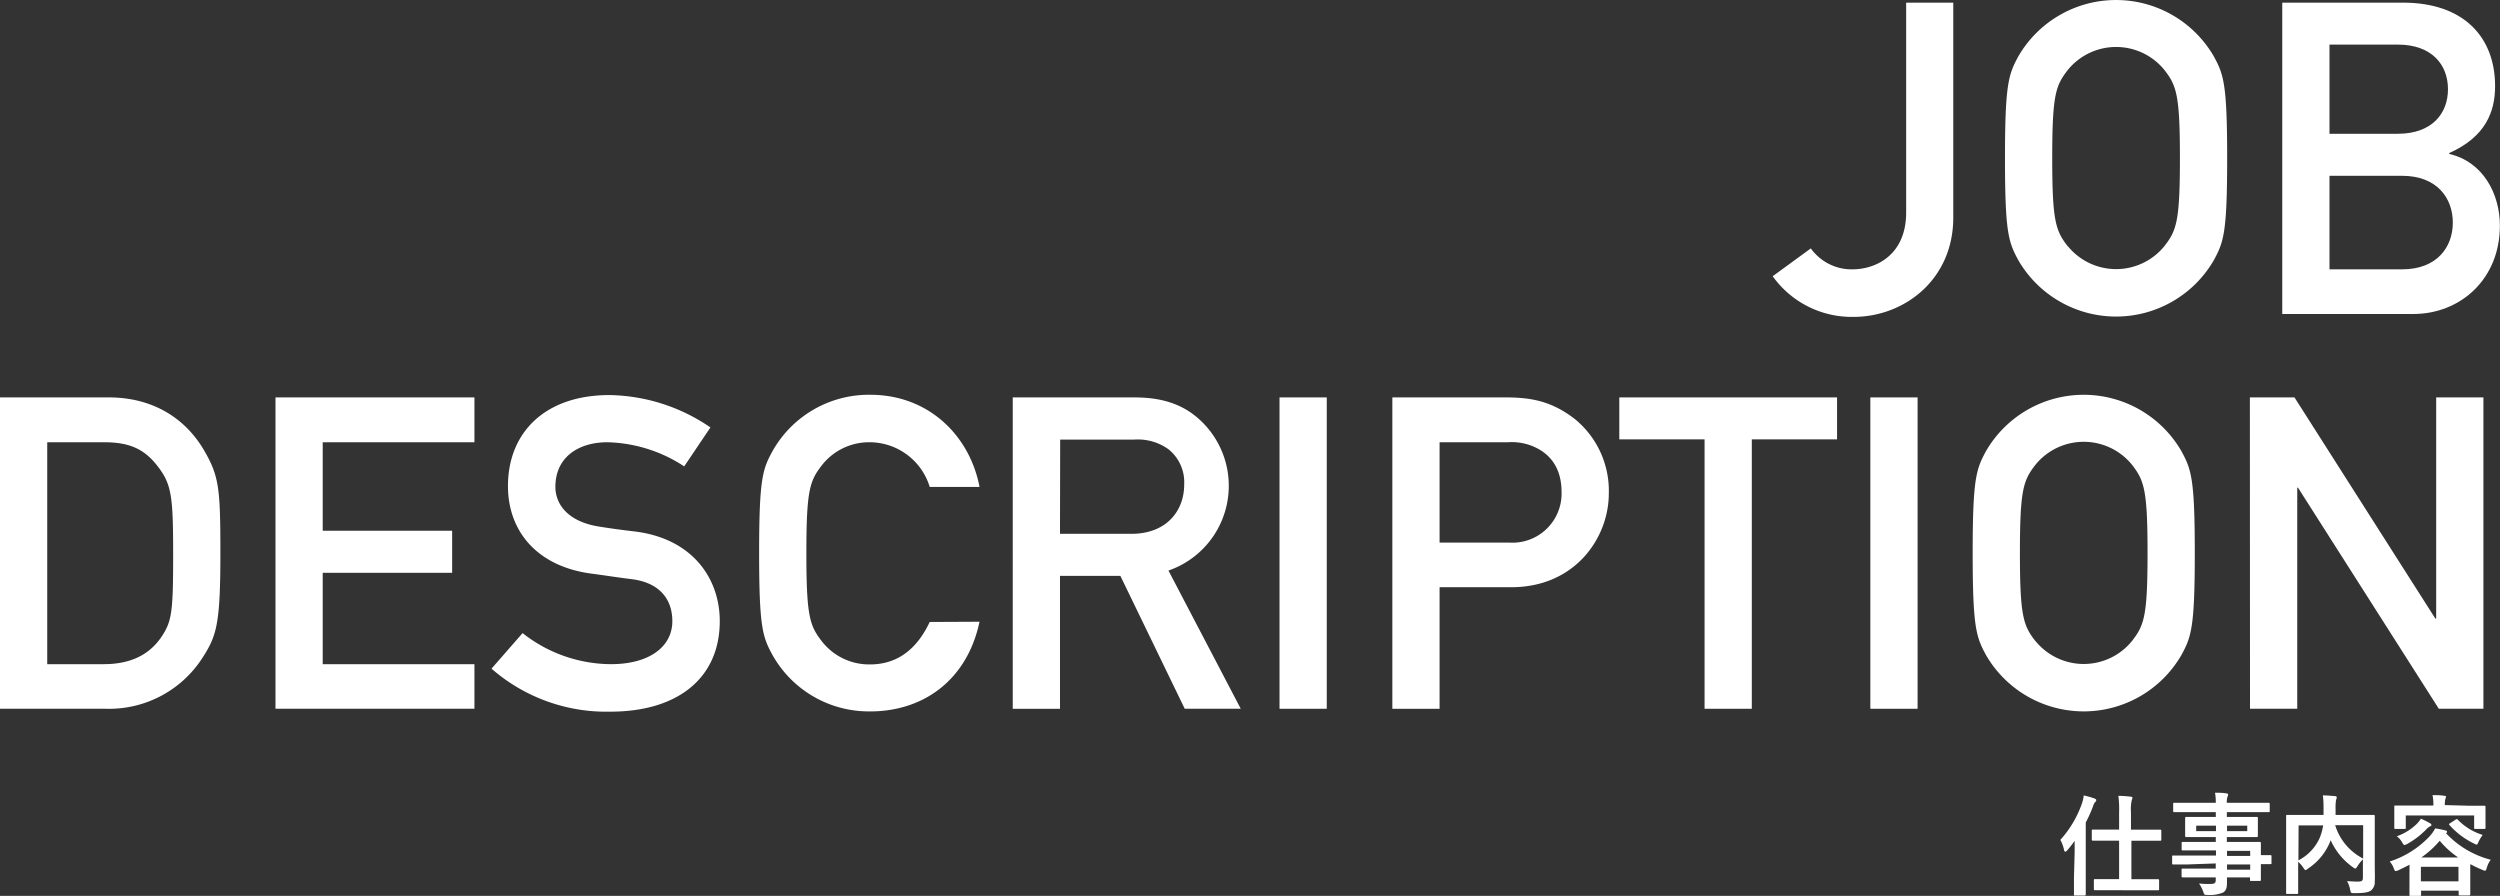 <svg xmlns="http://www.w3.org/2000/svg" width="407.01" height="145.85" viewBox="0 0 407.01 145.85"><rect x="0" y="0" width="407.01" height="145.85" fill="#333333" stroke="none"/><defs><style>.cls-1{fill:#fff;}</style></defs><title>アセット 59</title><g id="レイヤー_2" data-name="レイヤー 2"><g id="text"><path class="cls-1" d="M294.81,40.44a8.16,8.16,0,0,0,6.77,3.41c3.84,0,8.75-2.35,8.75-9.25V.43H318v35c0,10.11-8,16.16-16.23,16.16a15.83,15.83,0,0,1-13.17-6.62Z"/><path class="cls-1" d="M328.63,9.11a18.39,18.39,0,0,1,31.75,0c1.64,3,2.21,4.49,2.21,16.66s-.57,13.67-2.21,16.66a18.39,18.39,0,0,1-31.75,0c-1.64-3-2.21-4.49-2.21-16.66S327,12.1,328.63,9.11Zm8.05,31a10.13,10.13,0,0,0,15.66,0c2-2.56,2.56-4,2.56-14.38s-.57-11.82-2.56-14.38a10.13,10.13,0,0,0-15.66,0c-2,2.56-2.57,4-2.57,14.38S334.68,37.59,336.68,40.15Z"/><path class="cls-1" d="M371.56.43h19.65c9.9,0,15,5.62,15,13.59,0,4.2-1.56,8.26-7.47,10.9v.14c5.55,1.28,8.25,6.55,8.25,11.67,0,8.76-6.47,14.39-14.09,14.39H371.56Zm7.69,6.83V21.78h11.11c5.55,0,8.18-3.27,8.18-7.26s-2.63-7.26-8.18-7.26Zm0,21.36V43.85h11.82c5.69,0,8.26-3.63,8.26-7.61s-2.57-7.62-8.26-7.62Z"/><path class="cls-1" d="M0,64.7H17.73c6.69,0,12.17,3,15.45,8.54,2.49,4.27,2.7,6.2,2.7,16.8,0,11.39-.57,13.39-2.85,16.95a18.07,18.07,0,0,1-15.8,8.4H0Zm7.69,43.43h9.18c4.35,0,7.41-1.5,9.4-4.42,1.71-2.56,1.92-4,1.92-13.38,0-9.11-.21-11.32-2.28-14.1C23.56,73,21,72,16.87,72H7.69Z"/><path class="cls-1" d="M44.85,64.7H77.24V72H52.54V86.41H73.61v6.84H52.54v14.88h24.7v7.26H44.85Z"/><path class="cls-1" d="M85.08,103.07a23.36,23.36,0,0,0,14.38,5.06c6.26,0,10-2.85,10-7,0-3.56-2.06-6.27-6.62-6.84-2.27-.28-4.05-.57-6.69-.92-8.75-1.21-13.45-6.91-13.45-14.24,0-8.68,6-14.81,16.51-14.81a29.75,29.75,0,0,1,16.45,5.27l-4.27,6.34A23.7,23.7,0,0,0,98.89,72c-4.7,0-8.47,2.42-8.47,7.26,0,2.85,2.06,5.7,7.19,6.48,1.35.22,3.27.5,5.69.78,9.47,1.14,13.88,7.69,13.88,14.6,0,9.32-6.9,14.74-17.79,14.74a28.41,28.41,0,0,1-19.37-7Z"/><path class="cls-1" d="M159.47,101.22c-2,9.47-9.11,14.6-17.8,14.6a18,18,0,0,1-15.87-9.12c-1.64-3-2.21-4.48-2.21-16.66s.57-13.66,2.21-16.65a18,18,0,0,1,15.87-9.12c9.62,0,16.24,6.77,17.8,15h-8.11A10.25,10.25,0,0,0,141.67,72a9.77,9.77,0,0,0-7.83,3.7c-2,2.57-2.56,4-2.56,14.38s.57,11.82,2.56,14.38a9.75,9.75,0,0,0,7.83,3.71c4.28,0,7.55-2.35,9.69-6.91Z"/><path class="cls-1" d="M164.88,64.7h19.8c4.27,0,7.61,1,10.32,3.35a14.6,14.6,0,0,1-4.77,24.84L202,115.39h-9.12L182.4,93.75h-9.83v21.64h-7.69Zm7.69,22.21h11.61c5.76,0,8.61-3.77,8.61-8a6.87,6.87,0,0,0-2.56-5.77,8.54,8.54,0,0,0-5.63-1.57h-12Z"/><path class="cls-1" d="M208.31,64.7H216v50.69h-7.69Z"/><path class="cls-1" d="M226.68,64.7h18.37c4,0,7.47.5,11.39,3.56a15.08,15.08,0,0,1,5.48,12.1c0,7.19-5.48,15.24-15.87,15.24H234.37v19.79h-7.69Zm7.69,23.64h11.39a8,8,0,0,0,8.47-8.19c0-3.42-1.35-5.48-3.27-6.76A8.94,8.94,0,0,0,245.48,72H234.37Z"/><path class="cls-1" d="M277.51,71.53H263.63V64.7h35.45v6.83H285.2v43.86h-7.69Z"/><path class="cls-1" d="M304.5,64.7h7.69v50.69H304.5Z"/><path class="cls-1" d="M323.36,73.39a18.38,18.38,0,0,1,31.75,0c1.64,3,2.21,4.48,2.21,16.65s-.57,13.67-2.21,16.66a18.38,18.38,0,0,1-31.75,0c-1.63-3-2.2-4.48-2.2-16.66S321.73,76.38,323.36,73.39Zm8.05,31a10.12,10.12,0,0,0,15.66,0c2-2.56,2.56-4,2.56-14.38s-.57-11.81-2.56-14.38a10.13,10.13,0,0,0-15.66,0c-2,2.57-2.56,4-2.56,14.38S329.41,101.86,331.41,104.42Z"/><path class="cls-1" d="M366.29,64.7h7.26l22.93,36h.14v-36h7.69v50.69h-7.26l-22.93-36H374v36h-7.69Z"/><path class="cls-1" d="M337.76,138.8c0-.57,0-1.24,0-1.9-.39.55-.8,1.07-1.21,1.55-.13.14-.23.21-.32.21s-.16-.11-.2-.3a5.35,5.35,0,0,0-.6-1.62,17.36,17.36,0,0,0,3.54-6,5.4,5.4,0,0,0,.27-1.24A13.86,13.86,0,0,1,341,130c.19.08.28.15.28.27a.41.41,0,0,1-.19.32,1.78,1.78,0,0,0-.34.7,22.93,22.93,0,0,1-1.18,2.61v9c0,1.74,0,2.61,0,2.7s0,.2-.22.2h-1.49c-.2,0-.21,0-.21-.2s0-1,0-2.7Zm5.73,6.13c-1.72,0-2.31,0-2.42,0s-.18,0-.18-.21v-1.39c0-.18,0-.2.18-.2s.7,0,2.42,0H345v-6.27h-1.81c-1.75,0-2.33,0-2.44,0s-.2,0-.2-.22v-1.38c0-.18,0-.2.2-.2s.69,0,2.44,0H345v-2.78a17.18,17.18,0,0,0-.12-2.71c.69,0,1.41.06,2,.13.18,0,.29.1.29.19a1,1,0,0,1-.11.36,7,7,0,0,0-.13,2v2.82h2.3c1.75,0,2.35,0,2.44,0s.2,0,.2.2v1.38c0,.2,0,.22-.2.22s-.69,0-2.44,0H347v6.27h1.89c1.71,0,2.3,0,2.41,0s.21,0,.21.2v1.39c0,.19,0,.21-.21.21s-.7,0-2.41,0Z"/><path class="cls-1" d="M356,140.74c-1.55,0-2.08,0-2.19,0s-.18,0-.18-.2v-1.07c0-.17,0-.19.18-.19s.64,0,2.19,0h4.77v-.83H357.8c-1.72,0-2.31,0-2.42,0s-.2,0-.2-.18v-1c0-.18,0-.2.2-.2s.7,0,2.42,0h2.94v-.79h-2.3c-1.74,0-2.36,0-2.47,0s-.22,0-.22-.22,0-.33,0-.92v-1c0-.59,0-.82,0-.93s0-.21.22-.21.73,0,2.47,0h2.3v-.78h-4.49c-1.6,0-2.15,0-2.26,0s-.19,0-.19-.2v-1.12c0-.18,0-.2.19-.2s.66,0,2.26,0h4.49a8.43,8.43,0,0,0-.13-1.64c.66,0,1.23,0,1.86.11.16,0,.28.09.28.19a.75.75,0,0,1-.1.34,2.57,2.57,0,0,0-.11,1h4.52c1.6,0,2.15,0,2.26,0s.2,0,.2.2v1.12c0,.18,0,.2-.2.2s-.66,0-2.26,0h-4.52v.78h2.37c1.74,0,2.36,0,2.49,0s.19,0,.19.21,0,.34,0,.93v1c0,.59,0,.82,0,.92s0,.22-.19.22-.75,0-2.49,0h-2.37v.79h2.88c1.75,0,2.37,0,2.46,0s.2,0,.2.2,0,.53,0,1.54v.41c1,0,1.46,0,1.55,0s.18,0,.18.19v1.07c0,.18,0,.2-.18.2l-1.55,0v.91c0,1.07,0,1.53,0,1.64s0,.19-.2.19h-1.37c-.18,0-.2,0-.2-.19v-.39h-3.75c0,.32,0,.62,0,.89,0,.82-.16,1.3-.64,1.58a5.63,5.63,0,0,1-2.51.39c-.53,0-.53,0-.71-.51a5.81,5.81,0,0,0-.69-1.36,11.92,11.92,0,0,0,1.79.08c.77,0,.93-.15.93-.66v-.41h-2.92c-1.74,0-2.33,0-2.44,0s-.2,0-.2-.21v-1c0-.2,0-.22.2-.22s.7,0,2.44,0h2.92v-.84Zm4.77-5.43v-.89h-3.22v.89Zm5.09-.89h-3.29v.89h3.29Zm-3.29,4.1v.83h3.77v-.83Zm3.77,3.06v-.84h-3.77v.84Z"/><path class="cls-1" d="M386.62,140.37c0,1.55.05,2.49,0,3.1a1.76,1.76,0,0,1-.57,1.47c-.39.31-1,.47-2.76.47-.52,0-.57,0-.68-.57a4.34,4.34,0,0,0-.5-1.39c.75.05,1.53.09,1.87.07.55,0,.71-.16.71-.61v-3a5.84,5.84,0,0,0-.89,1.12c-.16.25-.25.37-.35.37s-.2-.07-.39-.21a10.89,10.89,0,0,1-3.62-4.4l-.05.15a9.6,9.6,0,0,1-3.65,4.48c-.2.16-.3.23-.39.23s-.18-.1-.34-.35a5.18,5.18,0,0,0-.86-1v2.48c0,1.66,0,2.47,0,2.58s0,.18-.21.18h-1.55c-.18,0-.2,0-.2-.18s0-1,0-2.79v-6.89c0-1.84,0-2.69,0-2.82s0-.19.2-.19.71,0,2.4,0h3.49c0-.41,0-.83,0-1.28a13.54,13.54,0,0,0-.11-1.9c.62,0,1.32.07,2,.12.18,0,.26.11.26.21a1.19,1.19,0,0,1-.1.38,6.57,6.57,0,0,0-.09,1.3c0,.39,0,.78,0,1.17h3.8c1.67,0,2.27,0,2.38,0s.2,0,.2.19,0,1.07,0,2.92Zm-12.43-.3a7.59,7.59,0,0,0,3.48-3.69,9.36,9.36,0,0,0,.55-2h-4Zm10.54-5.72h-4.55a9.07,9.07,0,0,0,4.55,5.43Z"/><path class="cls-1" d="M392.28,140.78c-.57.3-1.18.6-1.8.89a1.34,1.34,0,0,1-.43.14c-.16,0-.21-.12-.34-.44a3,3,0,0,0-.66-1.11,15.42,15.42,0,0,0,6.4-4,5.91,5.91,0,0,0,1-1.39,13.27,13.27,0,0,1,1.71.34c.15,0,.23.12.23.23s-.07.14-.17.21l0,0a15.16,15.16,0,0,0,7.28,4.32,4,4,0,0,0-.64,1.32c-.11.34-.14.46-.28.46a1,1,0,0,1-.41-.12,20.88,20.88,0,0,1-2-.95v2.07c0,2.3,0,2.72,0,2.81s0,.22-.19.22h-1.48c-.2,0-.22,0-.22-.22V145h-6.12v.66c0,.17,0,.19-.2.19h-1.49c-.18,0-.2,0-.2-.19s0-.54,0-2.83Zm9.81-9.6c1.65,0,2.24,0,2.37,0s.19,0,.19.19,0,.39,0,.84v.69c0,1.48,0,1.75,0,1.86s0,.19-.19.19H403c-.18,0-.2,0-.2-.19v-2H391.67v2c0,.17,0,.19-.19.19H390c-.18,0-.2,0-.2-.19s0-.38,0-1.86v-.57c0-.57,0-.83,0-1s0-.19.2-.19.71,0,2.37,0h3.79a7,7,0,0,0-.14-1.69c.66,0,1.32,0,1.92.11.2,0,.29.09.29.16s-.08.21-.11.35a3.43,3.43,0,0,0-.09,1v0Zm-6.43,2.87c.16.09.18.16.18.27s-.13.19-.25.23a2,2,0,0,0-.57.46,13.17,13.17,0,0,1-3.12,2.39,1.36,1.36,0,0,1-.42.17c-.15,0-.22-.12-.4-.42a3.15,3.15,0,0,0-.87-1,8.83,8.83,0,0,0,3.17-1.94,4.5,4.5,0,0,0,.75-.93A15.54,15.54,0,0,1,395.66,134.05Zm-1.53,9.43h6.12v-2.36h-6.12Zm6.07-3.88a14.32,14.32,0,0,1-3-2.72,16.1,16.1,0,0,1-3,2.72Zm-.41-6.16a.22.22,0,0,1,.34,0,9.53,9.53,0,0,0,4.06,2.49,6.65,6.65,0,0,0-.68,1.13c-.14.32-.19.44-.3.44a1,1,0,0,1-.41-.16,12.7,12.7,0,0,1-4-3c-.13-.14-.13-.18.09-.32Z"/></g></g></svg>